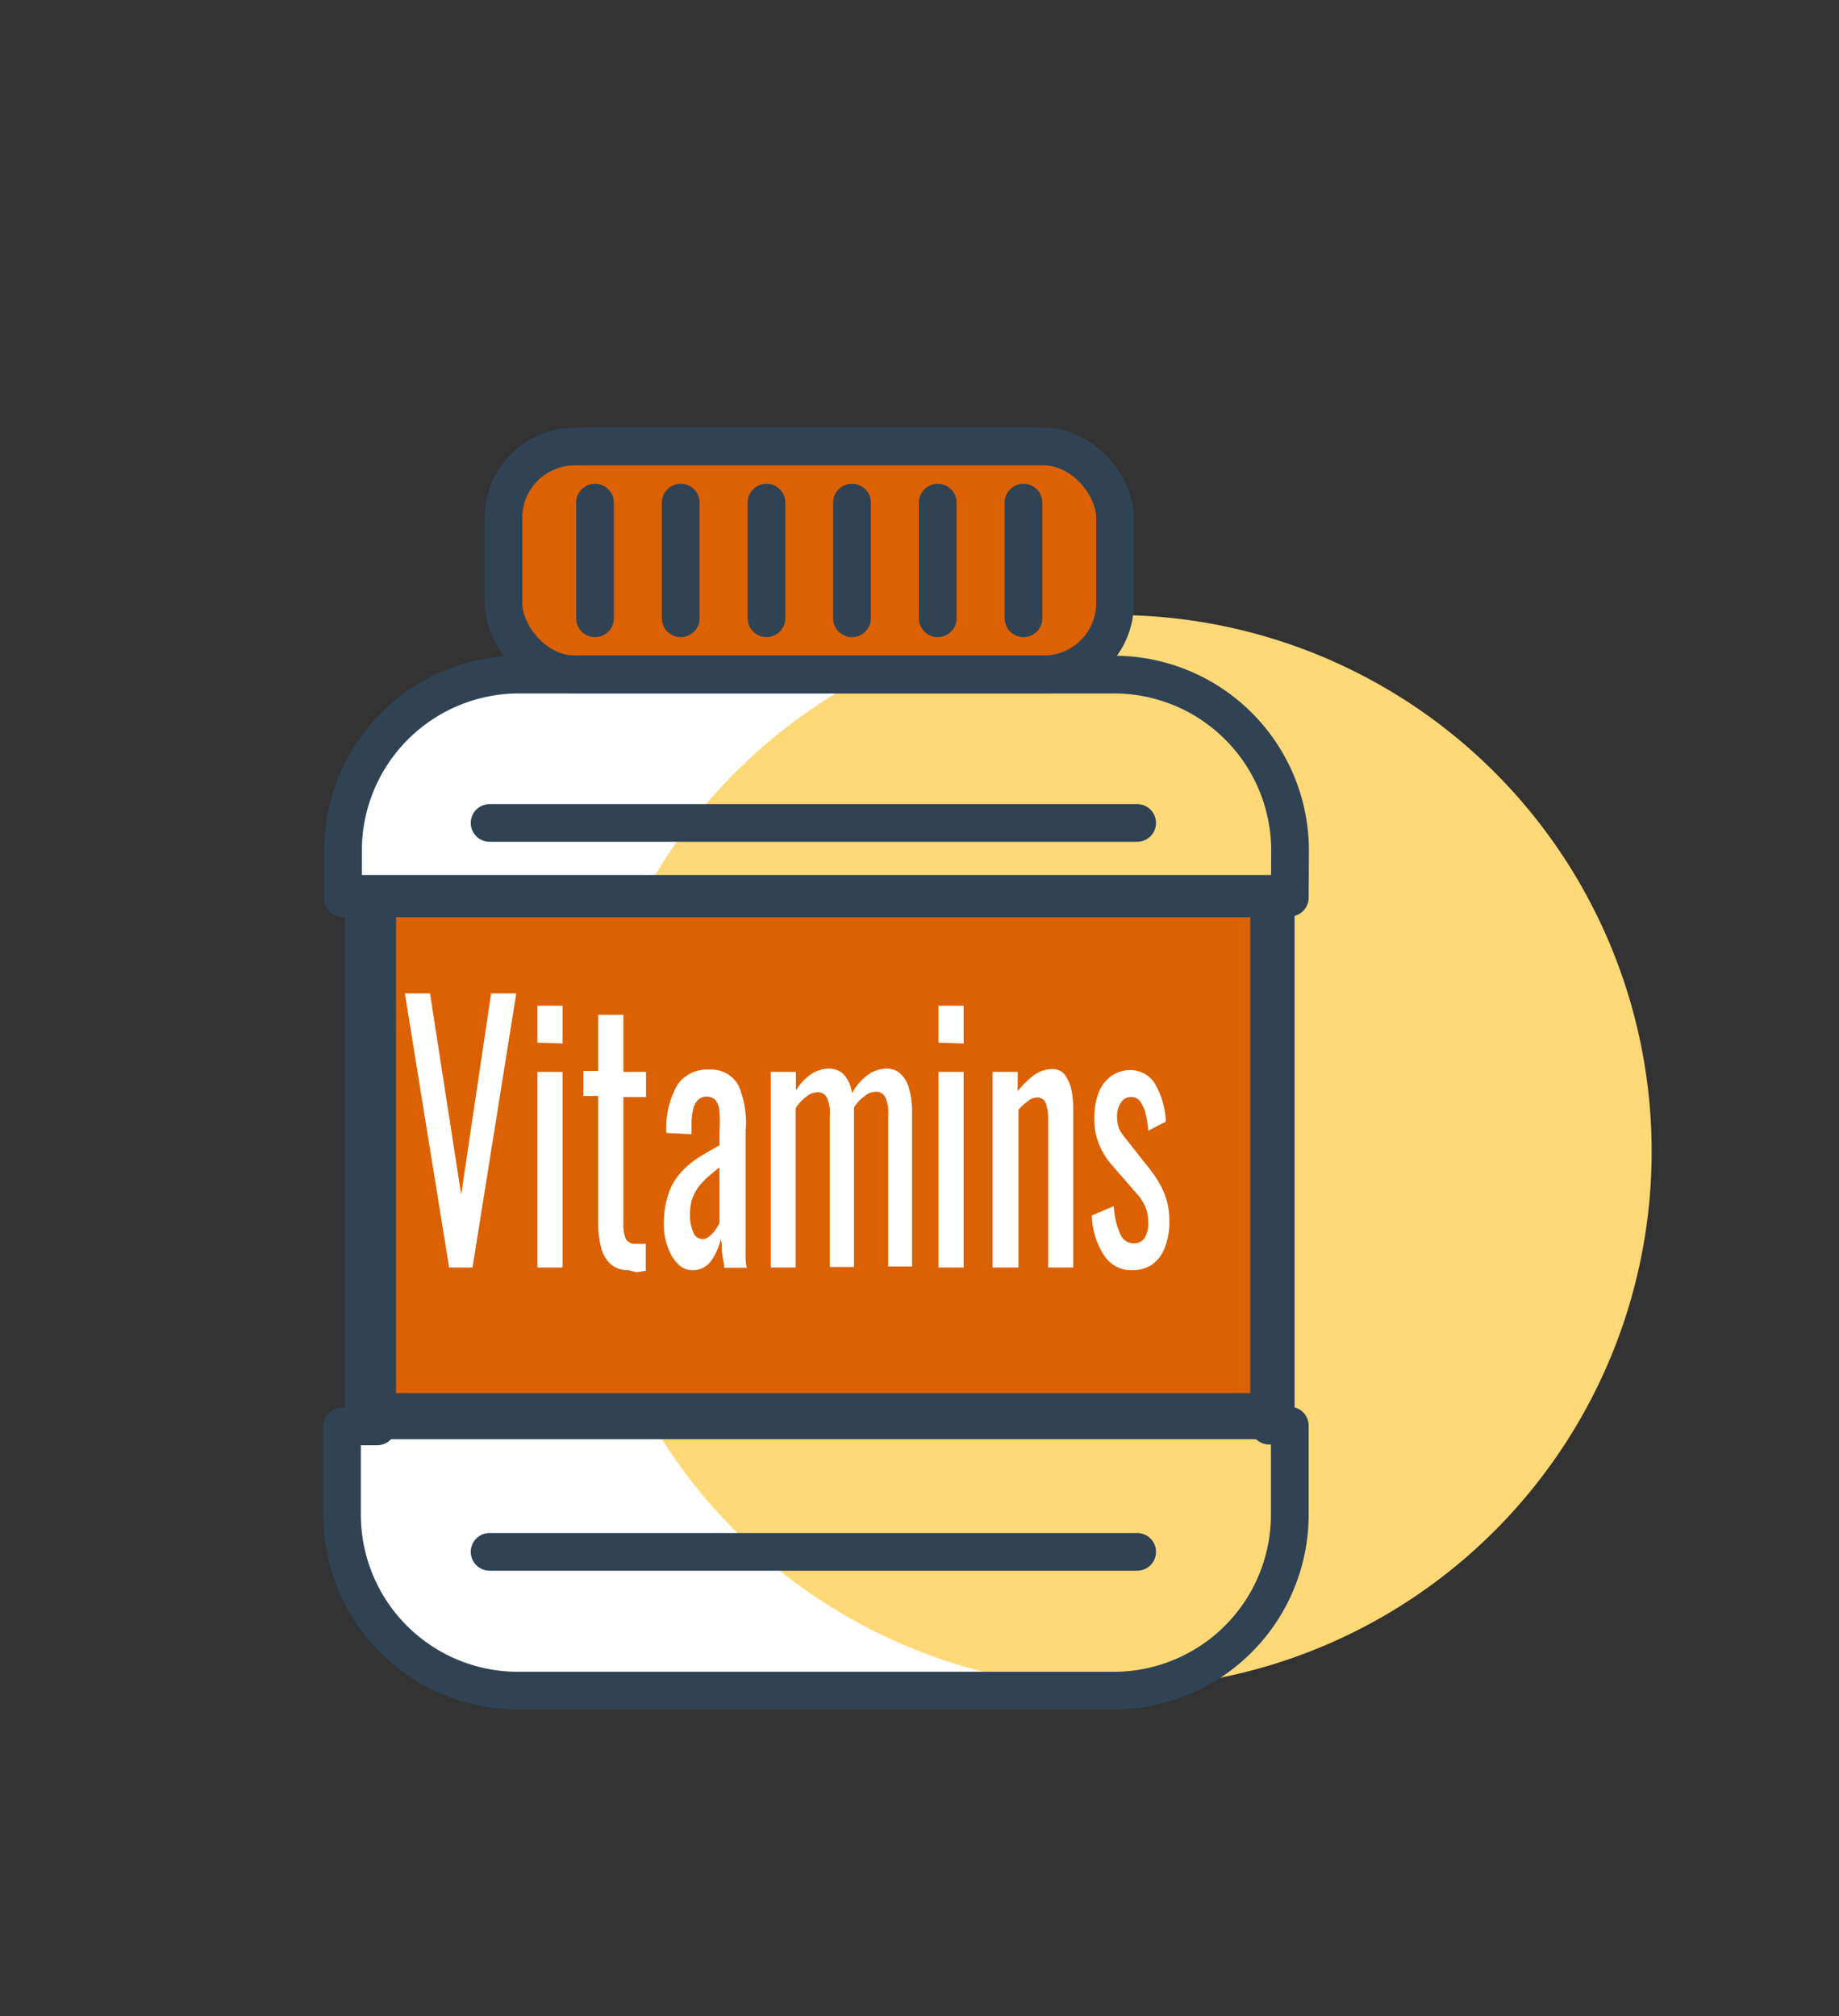<svg xmlns="http://www.w3.org/2000/svg" viewBox="0 0 73.13 80.18"><rect x="0" y="0" width="73.13" height="80.18" fill="#333333" stroke="none"/><defs><style>.cls-1{isolation:isolate;}.cls-2,.cls-8{fill:#fff;}.cls-2{stroke:#fff;}.cls-2,.cls-4,.cls-6{stroke-miterlimit:10;}.cls-3{fill:#ffd877;}.cls-4,.cls-5{fill:#db6102;}.cls-4,.cls-6,.cls-7{stroke:#304355;stroke-width:1.5px;}.cls-6,.cls-7{fill:none;}.cls-7{stroke-linecap:round;stroke-linejoin:round;}.cls-9{mix-blend-mode:multiply;}</style></defs><title>Sanofi Ikons 62px</title><g class="cls-1"><g id="Layer_1" data-name="Layer 1"><path class="cls-2" d="M51.3,33.83a7,7,0,0,0-7-7H20.64a7,7,0,0,0-7,7v1.9H15v21h-1.4v3.51a7,7,0,0,0,7,7H44.29a7,7,0,0,0,7-7V56.7h-.82v-21h.82Z"/><path class="cls-3" d="M23,45.8A21.34,21.34,0,1,1,44.3,67.14,21.33,21.33,0,0,1,23,45.8Z"/><rect class="cls-4" x="14.46" y="35.55" width="36.27" height="20.61"/><rect class="cls-5" x="20.02" y="17.76" width="24.32" height="9.06" rx="2.83"/><rect class="cls-6" x="20.02" y="17.76" width="24.32" height="9.06" rx="2.83"/><path class="cls-7" d="M51.3,33.83a7,7,0,0,0-7-7H20.64a7,7,0,0,0-7,7v1.9H15v21h-1.4v3.51a7,7,0,0,0,7,7H44.29a7,7,0,0,0,7-7V56.7h-.82v-21h.82Z"/><line class="cls-7" x1="14.21" y1="35.73" x2="50.48" y2="35.73"/><line class="cls-7" x1="14.21" y1="56.49" x2="50.48" y2="56.49"/><line class="cls-7" x1="19.47" y1="32.73" x2="45.22" y2="32.73"/><line class="cls-7" x1="19.47" y1="61.72" x2="45.22" y2="61.72"/><path class="cls-8" d="M17.86,50.41,16.1,39.51h1l1.24,8,1.19-8h1l-1.74,10.9Z"/><path class="cls-8" d="M21.37,41.47V40h1v1.5Zm0,8.94V42.63h1v7.78Z"/><path class="cls-8" d="M25,50.52a1.05,1.05,0,0,1-.7-.23,1.28,1.28,0,0,1-.39-.65,3.55,3.55,0,0,1-.12-1V43.59h-.59v-1h.59V40.36h1v2.27h.9v1h-.9v5a1.49,1.49,0,0,0,.1.65.43.43,0,0,0,.41.19h.18l.2,0v1.07l-.36.06Z"/><path class="cls-8" d="M27.53,50.52a.79.79,0,0,1-.59-.27,1.75,1.75,0,0,1-.39-.67,2.49,2.49,0,0,1-.15-.87,3.61,3.61,0,0,1,.18-1.22,2.31,2.31,0,0,1,.48-.84,3.36,3.36,0,0,1,.7-.6c.27-.17.56-.34.85-.5V45a5.75,5.75,0,0,0,0-.78.84.84,0,0,0-.16-.47.51.51,0,0,0-.7,0,.79.79,0,0,0-.19.39,2.46,2.46,0,0,0-.06.58v.39l-1-.05a3.46,3.46,0,0,1,.43-1.9,1.41,1.41,0,0,1,1.26-.62,1.23,1.23,0,0,1,1.18.64A3.76,3.76,0,0,1,29.65,45v3.55c0,.24,0,.47,0,.7s0,.43,0,.62,0,.38.05.55H28.8c0-.14-.05-.33-.08-.55s0-.42-.06-.6a2.27,2.27,0,0,1-.37.86A.9.9,0,0,1,27.53,50.52Zm.4-1.24a.42.42,0,0,0,.29-.12,1.12,1.12,0,0,0,.25-.28.93.93,0,0,0,.14-.25v-2.2c-.16.12-.31.25-.45.37a3.55,3.55,0,0,0-.38.4,1.92,1.92,0,0,0-.25.47,1.89,1.89,0,0,0-.09.6,1.69,1.69,0,0,0,.13.74A.39.39,0,0,0,27.93,49.28Z"/><path class="cls-8" d="M30.65,50.41V42.63h1v.74a2.21,2.21,0,0,1,.62-.66,1.32,1.32,0,0,1,.7-.21.83.83,0,0,1,.56.21,1.32,1.32,0,0,1,.35.77,2.25,2.25,0,0,1,.66-.75,1.29,1.29,0,0,1,.74-.23.79.79,0,0,1,.5.18,1.21,1.21,0,0,1,.36.58,3.3,3.3,0,0,1,.13,1v6.11h-.95v-6a1.49,1.49,0,0,0-.13-.76.41.41,0,0,0-.35-.19.71.71,0,0,0-.45.17,1.6,1.6,0,0,0-.43.46v6.34H33v-6a1.49,1.49,0,0,0-.13-.76.41.41,0,0,0-.35-.19.73.73,0,0,0-.45.17,1.93,1.93,0,0,0-.43.46v6.34Z"/><path class="cls-8" d="M37.32,41.47V40h1v1.5Zm0,8.94V42.63h1v7.78Z"/><path class="cls-8" d="M39.47,50.41V42.63h1v.77a3.64,3.64,0,0,1,.62-.62,1.24,1.24,0,0,1,.75-.26.59.59,0,0,1,.52.25,1.49,1.49,0,0,1,.25.6,3.64,3.64,0,0,1,.07.74v6.3h-1V44.53a1.88,1.88,0,0,0-.09-.65.35.35,0,0,0-.36-.23.56.56,0,0,0-.36.15,1.94,1.94,0,0,0-.37.34v6.27Z"/><path class="cls-8" d="M45,50.52a1.28,1.28,0,0,1-1.1-.6,3,3,0,0,1-.48-1.58l.87-.37a3.11,3.11,0,0,0,.26,1.11.57.57,0,0,0,.54.37.48.48,0,0,0,.43-.22,1.07,1.07,0,0,0,.14-.6,1.64,1.64,0,0,0-.1-.6,1.87,1.87,0,0,0-.35-.55l-1-1.15a3.12,3.12,0,0,1-.49-.78,2.58,2.58,0,0,1-.2-1.12,2.66,2.66,0,0,1,.18-1,1.43,1.43,0,0,1,.5-.64,1.31,1.31,0,0,1,.76-.23,1.13,1.13,0,0,1,1,.6,3.2,3.2,0,0,1,.4,1.45l-.7.36a4.12,4.12,0,0,0-.11-.7,1.43,1.43,0,0,0-.22-.48.44.44,0,0,0-.36-.16.46.46,0,0,0-.4.23,1,1,0,0,0-.15.56,1.39,1.39,0,0,0,.06.4,1.14,1.14,0,0,0,.22.38l1,1.27a4.45,4.45,0,0,1,.38.55,3.16,3.16,0,0,1,.3.67,2.88,2.88,0,0,1,.12.88,2.77,2.77,0,0,1-.2,1.1,1.44,1.44,0,0,1-.54.66A1.49,1.49,0,0,1,45,50.52Z"/><g class="cls-9"><line class="cls-7" x1="23.66" y1="19.99" x2="23.66" y2="24.59"/><line class="cls-7" x1="27.07" y1="19.99" x2="27.07" y2="24.59"/><line class="cls-7" x1="30.48" y1="19.99" x2="30.48" y2="24.59"/><line class="cls-7" x1="33.88" y1="19.99" x2="33.88" y2="24.59"/><line class="cls-7" x1="37.29" y1="19.99" x2="37.29" y2="24.59"/><line class="cls-7" x1="40.7" y1="19.99" x2="40.7" y2="24.59"/></g></g></g></svg>